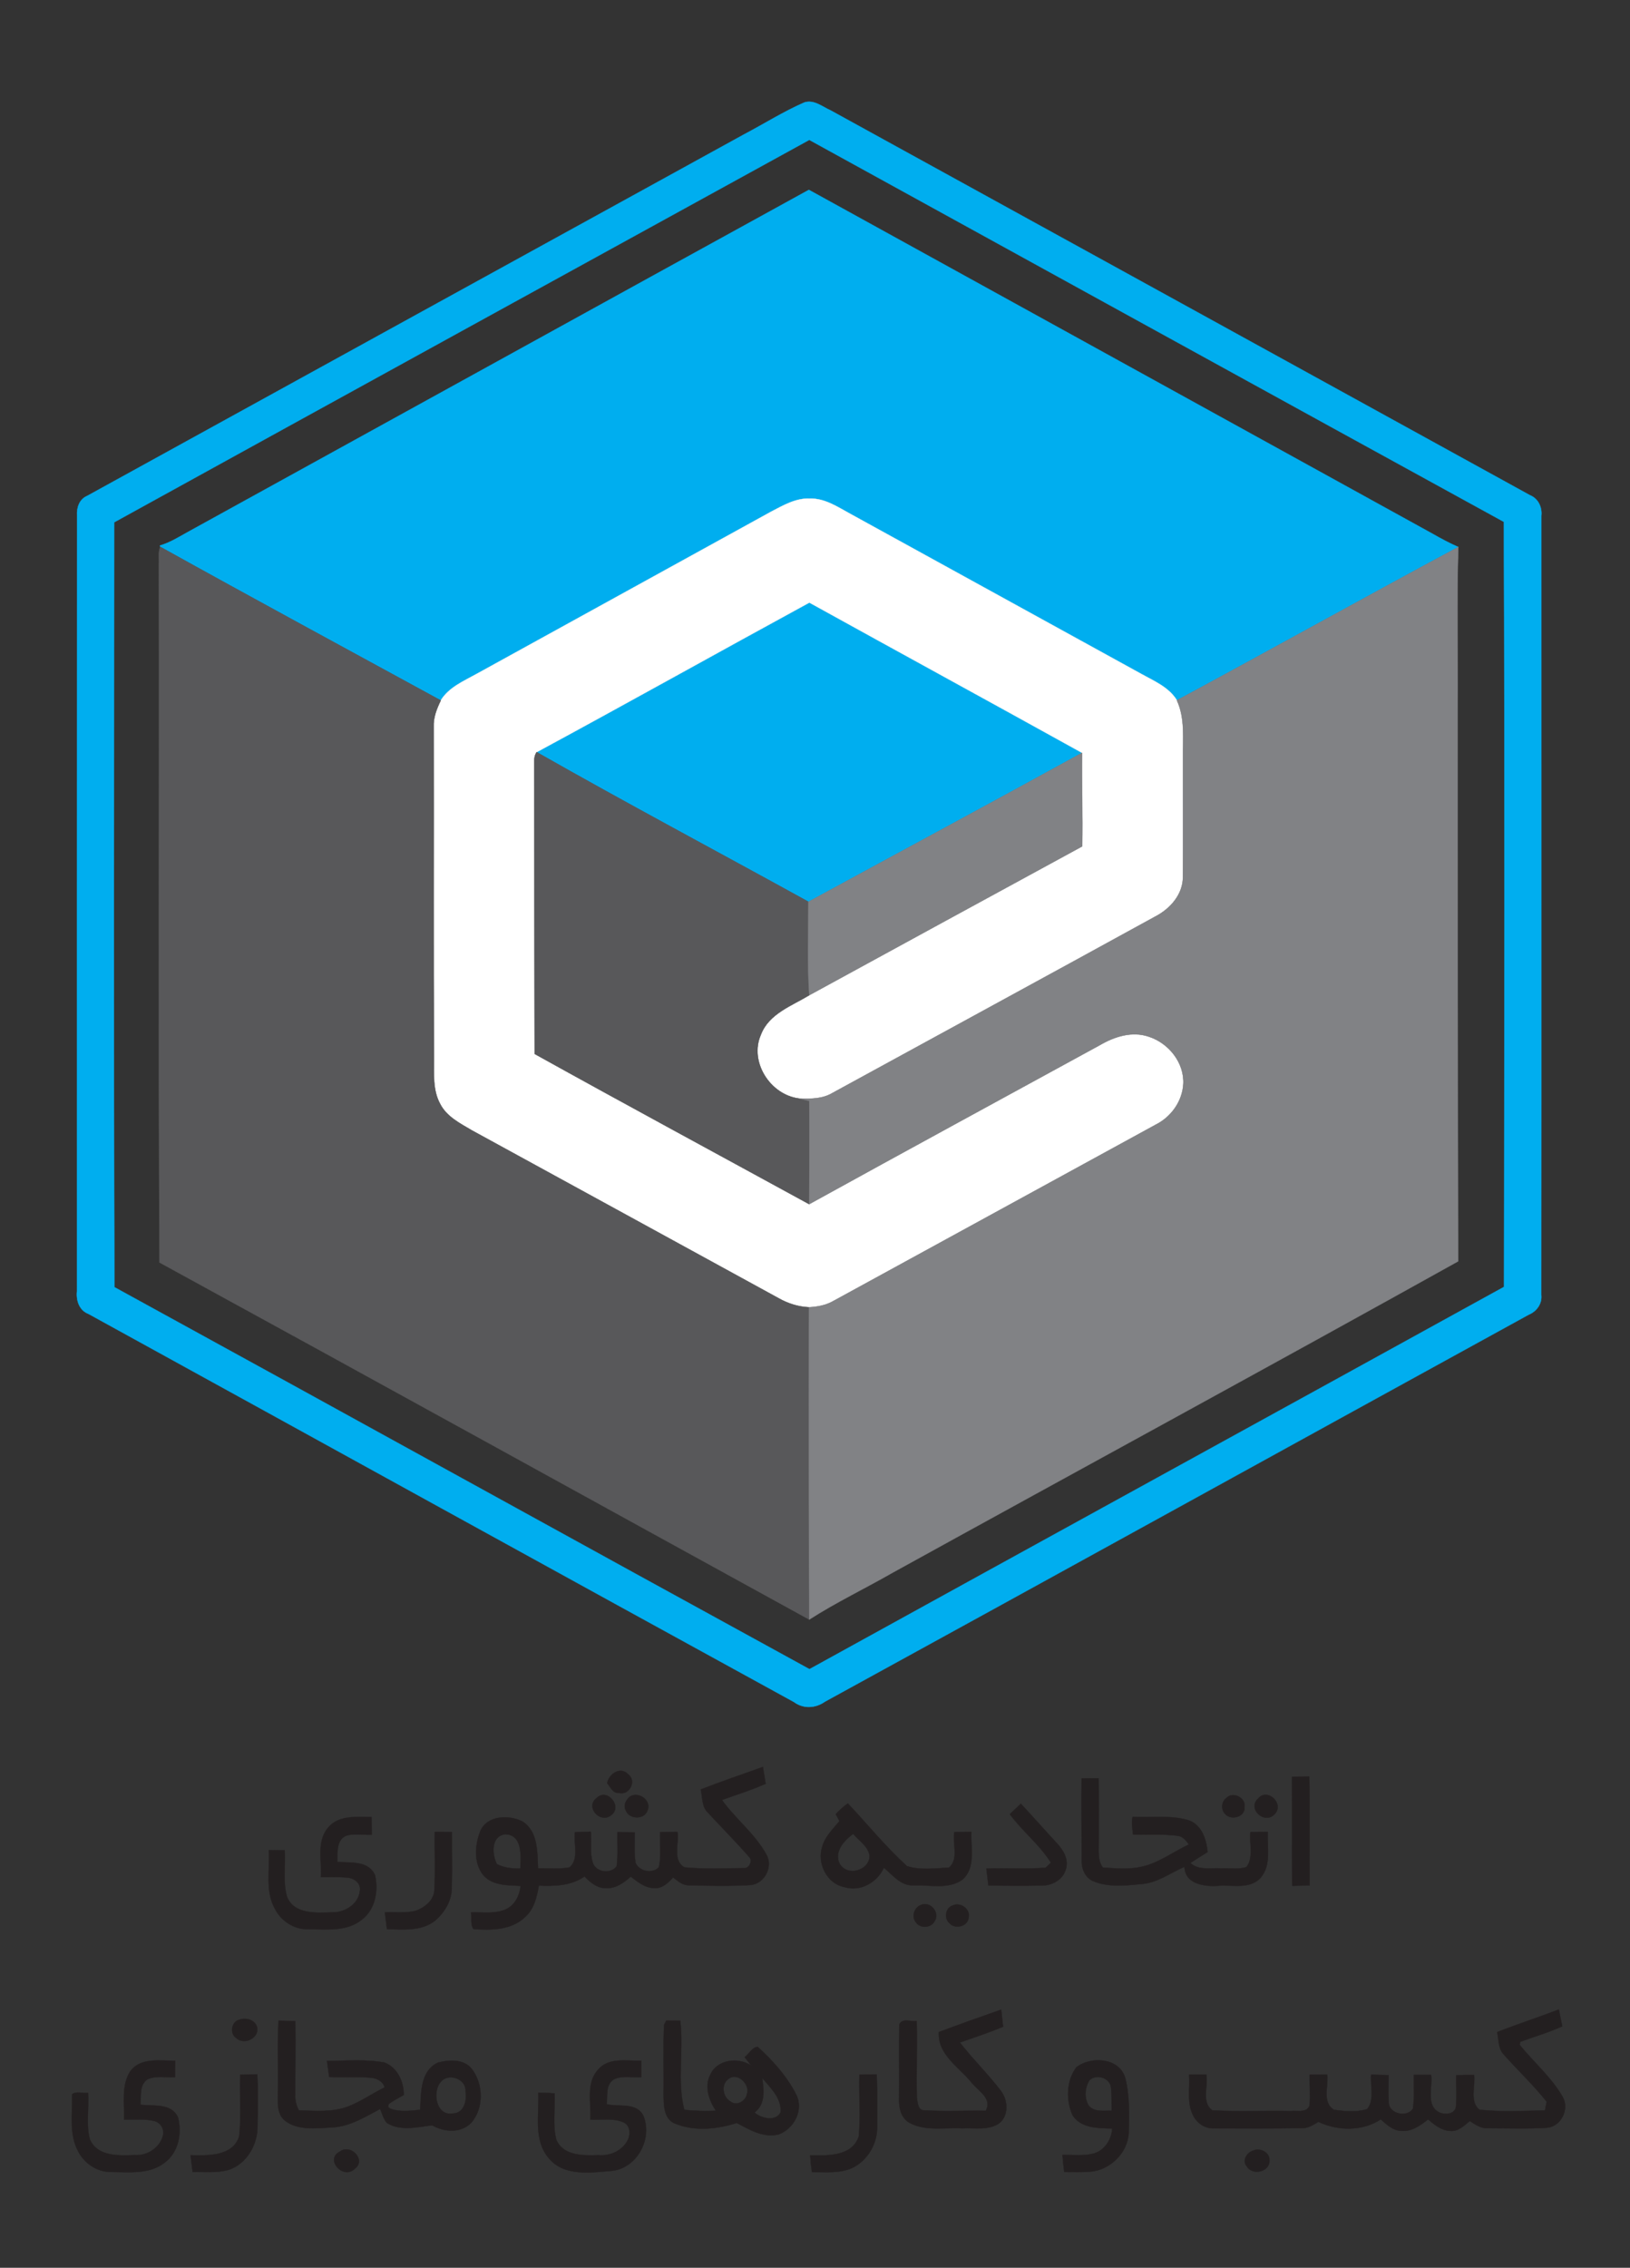 <svg xmlns="http://www.w3.org/2000/svg" version="1.1" viewBox="0 0 471 655"><rect x="0" y="0" width="471" height="655" fill="#333333" stroke="none"/><g fill="#00aeef" stroke="#00aeef" stroke-width=".094"><path d="M232.41 29.6c2.75-.93 5.21 1.24 7.59 2.28 67.37 37.01 134.69 74.1 202.04 111.13 2.43.96 3.61 3.47 3.33 6-.01 74.98.04 149.97-.02 224.95.3 2.58-1.31 4.81-3.64 5.76-67.78 37.21-135.48 74.58-203.3 111.74-2.75 1.95-6.23 2.17-9 .12-68-37.26-135.88-74.74-203.84-112.09-2.67-1.01-3.6-3.87-3.32-6.51.01-74.69-.03-149.38.02-224.07-.15-2.26.65-4.72 2.89-5.66C88.42 108.41 151.72 73.63 215 38.82c5.81-3.06 11.39-6.59 17.41-9.22M32.98 150.86c-.02 73.64-.17 147.28.07 220.91 66.99 36.7 133.84 73.67 200.85 110.34 66.88-36.86 133.83-73.57 200.71-110.42.09-73.65.21-147.31-.05-220.96-66.94-36.71-133.81-73.55-200.71-110.33C166.87 77.19 99.9 113.98 32.98 150.86Z" opacity="1"/><path d="M53.98 153.83c59.93-32.98 119.8-66.05 179.75-98.99 60.07 33.13 120.16 66.22 180.23 99.34 2.41 1.38 4.86 2.7 7.42 3.81-27.19 14.61-54.14 29.64-81.31 44.28-2.38-3.86-6.69-5.6-10.47-7.72-27.97-15.38-55.94-30.75-83.91-46.14-3.65-1.98-7.35-4.51-11.67-4.4-4.1-.18-7.74 1.99-11.24 3.8-28.38 15.63-56.75 31.25-85.12 46.87-3.73 2.08-7.97 3.84-10.3 7.63-27.03-14.75-54.13-29.4-81.04-44.36l-.1-.38c2.79-.82 5.26-2.33 7.76-3.74Z" opacity="1"/><path d="M155.07 217.24c26.35-14.24 52.49-28.87 78.8-43.2 26.24 14.51 52.57 28.86 78.8 43.4-26.28 14.47-52.72 28.67-79.07 43.02-26.17-14.43-52.57-28.45-78.53-43.22Z" opacity="1"/></g><path d="M222.78 147.81c3.5-1.81 7.14-3.98 11.24-3.8 4.32-.11 8.02 2.42 11.67 4.4 27.97 15.39 55.94 30.76 83.91 46.14 3.78 2.12 8.09 3.86 10.47 7.72 2.42 5.25 1.7 11.1 1.77 16.71-.02 11.36.06 22.72-.02 34.09.11 5.2-3.66 9.43-8.06 11.69-31.01 17.03-62.1 33.91-93.14 50.89-2.95 1.79-6.48 1.77-9.81 1.62-8.26-1.07-14.38-10.58-10.96-18.41 2.31-6.08 8.89-8.32 14-11.42 26.29-14.34 52.55-28.7 78.86-42.99.17-9-.15-18.01-.04-27.01-26.23-14.54-52.56-28.89-78.8-43.4-26.31 14.33-52.45 28.96-78.8 43.2-.53.8-.74 1.74-.7 2.71.01 28.15.08 56.3.12 84.45 26.35 14.63 52.88 28.94 79.33 43.4 27.98-15.44 56.07-30.68 84.11-46.01 4.18-2.43 9.23-4.01 14.01-2.38 5.75 1.84 10.32 7.52 9.99 13.69-.28 5-3.52 9.51-7.95 11.73-31.08 16.98-62.14 33.97-93.2 50.96-2.13 1.22-4.57 1.66-7 1.79-3.1-.13-6.11-1.08-8.8-2.61-29.51-16.17-59.05-32.29-88.57-48.45-3.45-2.04-7.39-3.99-9.27-7.75-2.12-3.94-1.72-8.55-1.75-12.86-.16-31.99-.02-63.99-.08-95.98-.12-2.7.89-5.24 2.05-7.62 2.33-3.79 6.57-5.55 10.3-7.63 28.37-15.62 56.74-31.24 85.12-46.87Z" fill="#fff" stroke="#fff" stroke-width=".094" opacity="1"/><g fill="#58585a" stroke="#58585a" stroke-width=".094"><path d="M46.32 157.95c26.91 14.96 54.01 29.61 81.04 44.36-1.16 2.38-2.17 4.92-2.05 7.62.06 31.99-.08 63.99.08 95.98.03 4.31-.37 8.92 1.75 12.86 1.88 3.76 5.82 5.71 9.27 7.75 29.52 16.16 59.06 32.28 88.57 48.45 2.69 1.53 5.7 2.48 8.8 2.61-.13 30.06.03 60.13.05 90.19-62.58-34.37-125.09-68.89-187.74-103.13-.36-67.2-.03-134.41-.17-201.61.11-1.67-.28-3.53.4-5.08Z" opacity="1"/><path d="M154.37 219.95c-.04-.97.17-1.91.7-2.71 25.96 14.77 52.36 28.79 78.53 43.22-.01 8.99-.36 18 .25 26.98-5.11 3.1-11.69 5.34-14 11.42-3.42 7.83 2.7 17.34 10.96 18.41 1.01.23 2.02.47 3.03.71.09 9.94.04 19.88-.02 29.82-26.45-14.46-52.98-28.77-79.33-43.4-.04-28.15-.11-56.3-.12-84.45Z" opacity="1"/></g><g fill="#818285" stroke="#818285" stroke-width=".094"><path d="M340.07 202.27c27.17-14.64 54.12-29.67 81.31-44.28-.47 15.65-.05 31.33-.19 46.99.01 53.11.02 106.22.13 159.33-54.29 30.22-108.91 59.87-163.33 89.88-8.01 4.59-16.38 8.59-24.16 13.58-.02-30.06-.18-60.13-.05-90.19 2.43-.13 4.87-.57 7-1.79 31.06-16.99 62.12-33.98 93.2-50.96 4.43-2.22 7.67-6.73 7.95-11.73.33-6.17-4.24-11.85-9.99-13.69-4.78-1.63-9.83-.05-14.01 2.38-28.04 15.33-56.13 30.57-84.11 46.01.06-9.94.11-19.88.02-29.82-1.01-.24-2.02-.48-3.03-.71 3.33.15 6.86.17 9.81-1.62 31.04-16.98 62.13-33.86 93.14-50.89 4.4-2.26 8.17-6.49 8.06-11.69.08-11.37 0-22.73.02-34.09-.07-5.61.65-11.46-1.77-16.71Z" opacity="1"/><path d="M312.67 217.44c-.11 9 .21 18.01.04 27.01-26.31 14.29-52.57 28.65-78.86 42.99-.61-8.98-.26-17.99-.25-26.98 26.35-14.35 52.79-28.55 79.07-43.02Z" opacity="1"/></g><g fill="#231f20" stroke="#231f20" stroke-width=".094"><path d="M202.49 516.85c5.94-2.31 11.97-4.35 17.96-6.5.26 1.61.52 3.22.79 4.85-4.11 1.84-8.41 3.16-12.64 4.68 3.95 5.51 9.57 9.78 12.85 15.77 2.02 3.51-.49 8.32-4.46 8.8-5.97.35-11.98.24-17.97.07-1.82.04-3.17-1.26-4.53-2.27-1.4 1.59-3.19 3.29-5.51 3.08-2.64-.04-4.73-1.81-6.73-3.31-1.98 1.8-4.37 3.49-7.19 3.34-2.53.01-4.51-1.69-6.17-3.39-3.84 2.73-8.67 2.84-13.2 2.65-.55 3.3-1.38 6.83-4.02 9.14-3.94 3.73-9.76 3.8-14.84 3.41-.99-1.32-.44-3.25-.72-4.8 3.42-.13 7.08.55 10.28-1 2.47-1.27 3.8-4 4.05-6.67-3.74-.18-8.24-.05-10.87-3.2-2.77-3.58-2.34-8.68-.76-12.66 2-4.56 8.25-4.7 12.15-2.75 4.52 2.84 4.29 8.85 4.5 13.54 3.04-.06 6.14.31 9.15-.28 2.8-2.5 1.07-6.87 1.53-10.15 1.52-.06 3.04-.12 4.56-.16.29 2.92-.33 5.97.54 8.82.77 2.93 5.22 3.57 6.96 1.17.41-3.27.13-6.57.21-9.85l4.99.06c.01 2.93-.19 5.88.23 8.79 1.06 2.51 4.91 3.29 6.77 1.26.73-3.3.19-6.75.35-10.1 1.66-.03 3.33-.05 5-.07.54 3.32-1.55 8.17 2.01 10.23 5.68.56 11.43.26 17.14.22 1.56.22 2.68-2.15 1.61-3.19-3.87-4.41-8-8.58-11.99-12.88-1.78-1.72-1.51-4.42-2.03-6.65m-58.93 21.56c2.1 1.09 4.45 1.34 6.8 1.25.14-3.59.69-9.84-4.48-9.87-4.05.63-3.75 5.78-2.32 8.62Z" opacity="1"/><path d="M175.45 515.04c.51-2.77 3.91-4.98 6.13-2.5 2.44 1.88.26 6.05-2.67 5.32-1.82.18-2.5-1.71-3.46-2.82Zm197.9-1.84c1.65-.02 3.3-.04 4.96-.05.19 10.47 0 20.94.09 31.41-1.67.04-3.34.08-5 .13-.07-10.5.01-21-.05-31.49Zm-60.8.47c1.63-.02 3.26-.04 4.9-.05.08 6.14.04 12.28.03 18.43.05 2.48-.38 5.2 1.18 7.36 3.78.24 7.65.61 11.39-.27 4.91-1.13 8.97-4.27 13.47-6.39-.82-1.23-1.84-2.46-3.43-2.55-4.2-.53-8.46-.18-12.68-.34-.2-1.7-.49-3.42-.13-5.1 5.5.34 11.21-.65 16.54 1.12 3.57 1.52 4.77 5.51 5.13 9.04-1.67 1.05-3.35 2.09-5 3.16 2.49 2.31 6.02 1.33 9.08 1.57 2.36-.13 4.85.36 7.13-.37 2.19-2.84.8-6.79 1.17-10.11 1.66-.03 3.32-.06 4.99-.08-.22 4.38 1.1 9.5-1.99 13.19-3.09 3.53-8.26 2.04-12.36 2.39-3.9.27-9.57-.45-9.7-5.5-4.04 1.76-7.74 4.59-12.28 4.98-4.73.45-9.78 1.07-14.26-.9-2.34-1.09-3.29-3.81-3.17-6.24.03-7.78-.13-15.56-.01-23.34Zm-140.22 5.72c3.1-3.21 7.73 2.51 4.2 4.94-3.15 2.45-7.46-2.42-4.2-4.94Zm9.73-.5c2.58-1.58 6.35 1.22 5 4.12-.95 2.62-5.24 2.48-6.21-.06-.84-1.47.02-3.13 1.21-4.06Zm172.3.45c1.86-2.05 5.76-.1 5.23 2.64.28 2.81-3.83 3.87-5.49 2.04-1.32-1.22-1.23-3.64.26-4.68Zm9.2.12c2.76-3.25 7.73 1.7 4.68 4.59-2.86 3.01-7.93-1.65-4.68-4.59Zm-122.06 4.53c1.06-1.16 2.22-2.21 3.5-3.1 5.68 6.04 10.94 12.53 17.07 18.11 3.82 1.24 8.17.63 12.16.42 2.88-2.4.95-6.95 1.54-10.24 1.64-.03 3.28-.06 4.92-.08-.24 4.59 1.35 10.35-2.61 13.81-4.07 2.89-9.46 1.44-14.12 1.64-3.68.18-6.01-3.01-8.56-5.11-1.89 4.23-6.8 7.06-11.38 5.61-5.12-.98-8-6.91-6.42-11.7.82-2.94 3.1-5.07 4.97-7.36-.27-.5-.8-1.5-1.07-2m1.12 14.3c2.14 3.83 8.66 2.03 8.66-2.3-.44-2.77-3.07-4.32-4.75-6.31-2.62 1.88-5.62 5.19-3.91 8.61Zm49.18-14.3c1.06-1 2.12-2.01 3.18-3.02 3.53 3.79 6.96 7.69 10.49 11.5 1.84 1.95 3.45 4.78 2.47 7.52-.83 2.96-4 4.64-6.93 4.61-5.13.1-10.27.07-15.4-.02-.19-1.63-.39-3.26-.58-4.88 5.71-.2 11.44.18 17.12-.23.38-.37 1.15-1.1 1.53-1.46-3.27-5.24-8.25-9.07-11.88-14.02Zm-196.99 3.9c3.04-3.71 8.3-3.06 12.56-3.06.01 1.69.03 3.4.05 5.12-2.48.07-5.05-.47-7.46.27-2.84 1.32-2.41 4.96-2.52 7.57 3.81.3 9.07-.47 10.92 3.85 1.06 4.51.04 9.95-3.86 12.86-4.35 3.48-10.23 2.75-15.42 2.7-3.99.16-7.79-2.28-9.59-5.79-2.96-5.19-1.47-11.37-1.81-17.03 1.53 0 3.05.01 4.58.03.29 4.48-.61 9.18.7 13.54 2.17 5.08 8.51 4.52 13.07 4.4 3.66.1 7.65-2.45 7.97-6.31.33-2.25-1.84-3.66-3.81-3.76-2.49-.21-4.99-.1-7.48-.11.35-4.74-1.31-10.33 2.1-14.28Zm30.83 1.2c1.64.02 3.29.05 4.93.08-.04 5.27.11 10.56-.04 15.84.1 3.78-1.99 7.33-4.81 9.73-3.92 3.1-9.23 2.57-13.91 2.45-.2-1.61-.41-3.23-.6-4.83 2.92-.13 5.91.25 8.79-.42 2.62-.9 5.37-2.99 5.51-5.98.33-5.62.03-11.25.13-16.87Zm140.49 21.12c2.7-1.17 5.59 2.24 3.93 4.69-1.01 1.98-4.11 2.18-5.37.36-1.42-1.64-.53-4.34 1.44-5.05Zm9.16.15c2.25-1.08 5.28 1.1 4.57 3.64-.28 2.41-3.83 3.28-5.42 1.55-1.75-1.35-1.29-4.51.85-5.19Zm-4.01 36.57c5.98-2.24 12-4.38 18.03-6.49.17 1.64.35 3.29.53 4.94-4.08 1.73-8.3 3.08-12.47 4.56 3.71 4.82 8.12 9.07 11.8 13.92 2.15 2.67 2.41 7.45-.66 9.55-3.11 1.98-7 1.13-10.48 1.33-5.03-.29-10.49.91-15.13-1.57-2.58-1.34-3.2-4.46-3.11-7.11.08-7.1-.06-14.19.06-21.28.83-2.03 3.37-.75 5.02-1.05.24 7.43-.15 14.87.07 22.3.22 1.28.32 3.55 2.12 3.5 5.91.35 11.84.03 17.77.13 2.05-3.6-2.31-5.82-4.19-8.27-3.64-4.46-9.71-7.95-9.36-14.46Zm161.34 0c5.89-2.3 11.91-4.26 17.81-6.52.33 1.61.65 3.23.98 4.86-3.95 1.79-8.12 3-12.18 4.49-.03.22-.08.66-.1.88 4.06 5.01 9.11 9.29 12.37 14.93 2.08 3.5-.34 8.59-4.46 8.99-5.7.36-11.43.14-17.14.14-1.99.12-3.62-1.11-5.21-2.09-1.63 1.34-3.37 3.12-5.67 2.86-2.53-.12-4.53-1.78-6.37-3.33-2.2 1.72-4.68 3.57-7.64 3.31-2.45-.01-4.32-1.79-6.03-3.32-5.24 3.48-12.44 3.4-18 .72-1.52.86-3.06 1.94-4.89 1.82-8.39.13-16.77.1-25.16.06-2.54.18-4.99-1.38-6.11-3.63-1.97-3.64-.92-7.93-1.22-11.87h4.99c.54 3.32-1.49 8.14 1.75 10.32 7.55.37 15.13.02 22.69.17 1.86-.23 4.55.67 5.4-1.62.18-2.95-.01-5.91.02-8.86 1.69-.01 3.38 0 5.07.01.37 3.29-1.53 8.05 1.93 10.11 3.14.46 6.53.76 9.6-.18 2.22-2.74.87-6.71 1.16-9.95 1.67.04 3.35.09 5.03.13-.01 2.56-.11 5.12.04 7.69-.18 3.45 5.32 4.77 7.01 1.96.44-3.22.2-6.48.24-9.72 1.65-.01 3.31-.01 4.98-.01.53 3.62-1.69 9.01 2.56 10.93 1.58.63 4.05.45 4.6-1.45.34-3.11.08-6.24.1-9.36 1.72-.09 3.44-.12 5.16-.09.44 3.23-1.37 7.68 1.55 10.04 6.27.68 12.64.32 18.95.21.13-.63.38-1.89.5-2.52-3.78-4.79-8.28-9-12.33-13.56-1.74-1.71-1.48-4.35-1.98-6.55Zm-364.23-3.25c1.88-1.04 4.74-.75 5.73 1.39 1.35 3.28-3.46 5.89-5.83 3.58-1.73-1.04-1.55-3.95.1-4.97Zm11.91 20.34c.14-6.79-.21-13.59.19-20.38 1.61.04 3.23.09 4.84.14.12 7.08-.03 14.17-.02 21.26-.07 1.57.28 3.12 1.06 4.5 4.74.13 9.69.6 14.22-1.12 3.73-1.42 6.97-3.79 10.56-5.49-.48-1.83-2.34-2.72-4.09-2.83-3.97-.36-7.95-.03-11.93-.22-.2-1.55-.41-3.09-.64-4.62 5.53-.01 11.14-.54 16.61.47 3.76 1.45 5.57 5.52 5.57 9.36-1.44.81-2.91 1.58-4.26 2.55-.86 1.3.77 1.53 1.69 1.8 2.42.48 4.89.19 7.32-.07.25-4.8-.01-11.15 5.07-13.6 3.27-.88 7.56-1.13 9.88 1.86 3.35 4.39 3.47 11.27-.2 15.5-3.03 3.07-7.78 2.72-11.28.72-4.32.51-9.08 1.79-13.07-.67-1.04-1.13-1.37-2.69-1.97-4.05-4.35 2.27-8.69 5.05-13.74 5.33-4.57.21-9.88 1.04-13.76-1.95-2.55-2.07-1.99-5.61-2.05-8.49m48.05-3.54c-3.83 2.19-2.78 11.03 2.62 9.95 3.17-.11 3.99-3.8 3.56-6.38.23-3.13-3.62-4.95-6.18-3.57Zm63.54-15.65c.15-.3.47-.9.63-1.2 1.01.01 3.03.02 4.04.02 1.05 8.53-.99 17.37 1.17 25.73 3.03.34 6.08.39 9.13.27-1.97-3.03-3.41-6.97-1.6-10.42 1.96-4.42 8.11-5.14 11.84-2.62-.65-.81-1.3-1.62-1.93-2.43 1.26-.89 2.12-2.85 3.76-2.99 4.39 3.99 8.51 8.53 11.17 13.87 2.21 4.41-.71 9.84-5.13 11.43-4.37 1.07-8.37-1.37-12.08-3.31-5.81 1.83-12.36 2.53-18.09.06-3.08-1.47-2.98-5.35-3.05-8.25.12-6.72-.17-13.45.14-20.16m18.47 15.74c-2.08 1.62-1.5 5.2.74 6.41 1.69 1.44 4.34-.09 4.71-2.06 1.07-2.94-2.81-6.66-5.45-4.35m9.86-.43c.53 3.47 1.02 7.65-2.21 10.02 1.93 1.7 6.07 2.71 7.53.02.47-4.07-2.94-7.17-5.32-10.04Zm90.82-3.05c4.18-3.25 12.27-2.8 14.07 2.96 1.36 5.2 1.18 10.65 1.04 15.98-.26 5.83-5.47 10.82-11.22 11.23-2.46.17-4.93.07-7.39.08-.25-1.64-.41-3.28-.52-4.92 2.99-.04 6.05.34 8.99-.4 3.17-.9 5.21-4.04 5.39-7.24-3.99-.08-9.04-.04-11.47-3.84-1.94-4.37-1.83-9.95 1.11-13.85m3.77 3.74c-1.36 2.17-1.58 5.18-.17 7.4 1.64 1.91 4.37 1.32 6.59 1.42-.04-2.2.05-4.41-.18-6.59-.19-2.91-4.23-4.17-6.24-2.23Zm-277.28-2.39c2.93-4.3 8.65-3.18 13.1-3.23-.02 1.57-.03 3.15-.04 4.74-2.65.14-5.53-.52-8.02.65-2.34 1.61-1.79 4.84-1.96 7.31 3.72.47 8.81-.55 10.8 3.58 1.22 4.58.21 10.15-3.79 13.11-4.35 3.5-10.32 2.75-15.53 2.73-3.97.06-7.69-2.44-9.48-5.92-2.75-5.05-1.63-11.04-1.76-16.53 1.23-.93 3.11-.21 4.6-.38.31 4.46-.66 9.11.53 13.45 2.21 4.99 8.38 4.68 12.96 4.5 3.5.26 7.11-1.99 8.09-5.41.63-1.89-.55-3.98-2.46-4.43-2.85-.69-5.82-.32-8.72-.41.17-4.58-.84-9.67 1.68-13.76Zm135.29-.65c3.07-3.66 8.29-2.45 12.47-2.59 0 1.57-.01 3.16-.01 4.75-2.59.16-5.4-.53-7.83.59-2.53 1.48-1.86 4.77-2.14 7.22 3.55.88 8.55-.65 10.59 3.32 2.72 6.53-1.7 15.02-8.92 15.91-6.12.5-13.91 1.75-18.36-3.59-4.55-5.26-2.8-12.63-3.05-18.96 1.56.01 3.12.08 4.69.19.21 4.47-.67 9.12.53 13.49 2.1 4.64 7.85 4.49 12.17 4.35 3.3.31 6.79-1.23 8.38-4.22.93-1.76.84-4.56-1.35-5.32-2.95-1.25-6.3-.53-9.41-.72.32-4.79-1.34-10.51 2.24-14.42Zm-103.41 1.48c1.65-.05 3.29-.1 4.94-.13.26 4.95.13 9.91.06 14.86.1 5.38-3.11 11.03-8.39 12.74-3.36.93-6.9.52-10.35.6l-.6-4.85c4.98.12 12.21.4 14.05-5.47.65-5.88.07-11.84.29-17.75Zm178.93-.03c1.66-.03 3.33-.05 4.99-.06.22 4.96.09 9.93.12 14.9.18 5-2.74 10.02-7.3 12.14-3.63 1.59-7.68 1.11-11.53 1.14-.24-1.61-.41-3.23-.51-4.84 5.02.12 12.15.37 14.06-5.49.51-5.92-.02-11.87.17-17.79ZM98.35 621.36c3.04-2.19 7.55 2.55 4.17 5.03-3.33 3.38-8.89-2.82-4.17-5.03Zm263.73-.18c1.95-.96 4.88.47 4.74 2.83.11 3.33-4.93 4.46-6.54 1.71-1.49-1.6 0-4.04 1.8-4.54Z" opacity="1"/></g></svg>